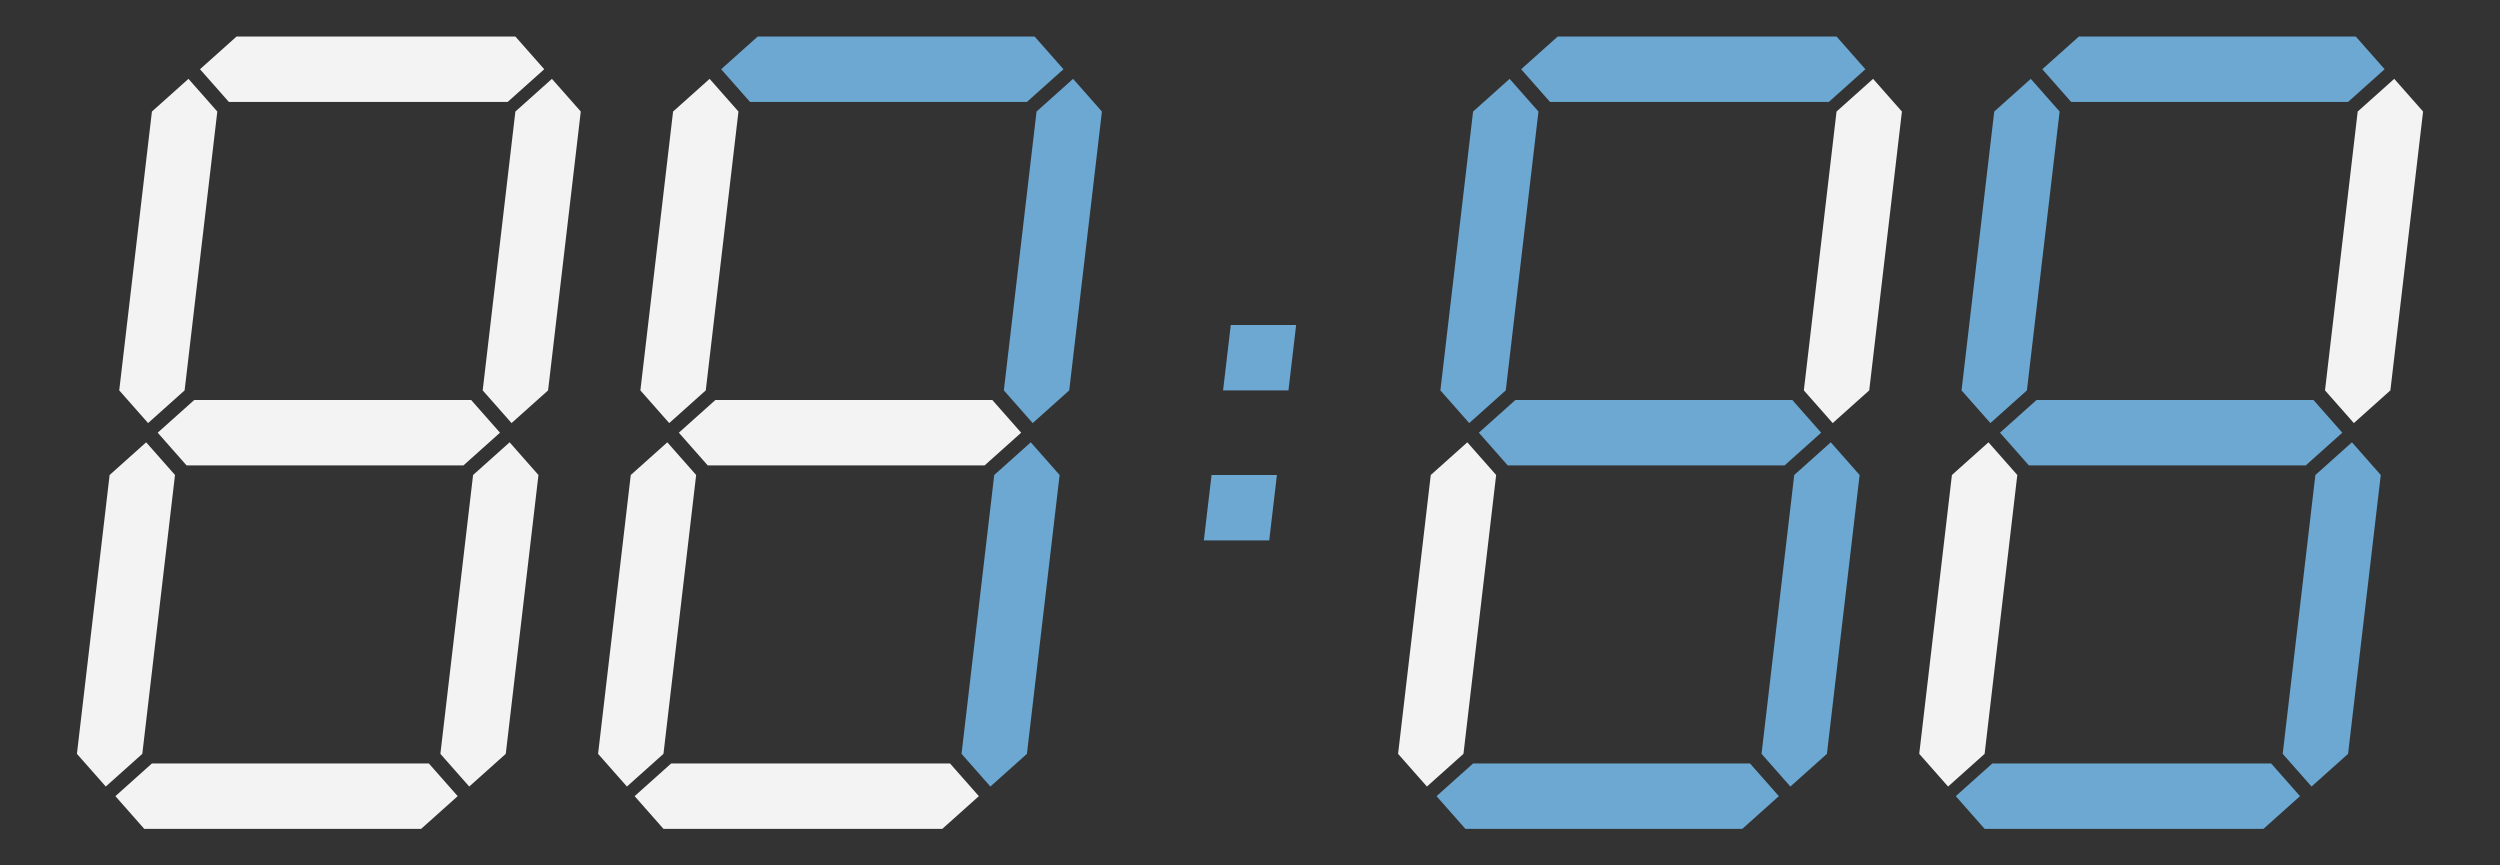 <?xml version="1.0" encoding="UTF-8"?>
<svg xmlns="http://www.w3.org/2000/svg" width="130" height="45" version="1.1" viewBox="0 0 130 45">
  <rect x="0" y="0" width="130" height="45" fill="#333333" stroke="none"/>
  <defs>
    <style>
      .cls-1 {
        fill: #6ca8d1;
      }

      .cls-2 {
        fill: #f3f3f3;
      }
    </style>
  </defs>
  <!-- Generator: Adobe Illustrator 28.7.3, SVG Export Plug-In . SVG Version: 1.2.0 Build 164)  -->
  <g>
    <g id="_レイヤー_1" data-name="レイヤー_1">
      <g>
        <g>
          <polygon class="cls-2" points="26.4 5.3 11.9 5.3 10.4 3.6 12.3 1.9 26.8 1.9 28.3 3.6 26.4 5.3"/>
          <polygon class="cls-2" points="25.1 20.3 26.8 5.8 28.7 4.1 30.2 5.8 28.5 20.3 26.6 22 25.1 20.3"/>
          <polygon class="cls-2" points="6.2 20.3 7.9 5.8 9.8 4.1 11.3 5.8 9.6 20.3 7.7 22 6.2 20.3"/>
          <polygon class="cls-2" points="24.1 24.2 9.7 24.2 8.2 22.5 10.1 20.8 24.5 20.8 26 22.5 24.1 24.2"/>
          <polygon class="cls-2" points="22.9 39.2 24.6 24.7 26.5 23 28 24.7 26.3 39.2 24.4 40.9 22.9 39.2"/>
          <polygon class="cls-2" points="4 39.2 5.7 24.7 7.6 23 9.1 24.7 7.4 39.2 5.5 40.9 4 39.2"/>
          <polygon class="cls-2" points="21.9 43.1 7.5 43.1 6 41.4 7.9 39.7 22.3 39.7 23.8 41.4 21.9 43.1"/>
        </g>
        <g>
          <polygon class="cls-1" points="53.4 5.3 39 5.3 37.5 3.6 39.4 1.9 53.8 1.9 55.3 3.6 53.4 5.3"/>
          <polygon class="cls-1" points="52.2 20.3 53.9 5.8 55.8 4.1 57.3 5.8 55.6 20.3 53.7 22 52.2 20.3"/>
          <polygon class="cls-2" points="33.3 20.3 35 5.8 36.9 4.1 38.4 5.8 36.7 20.3 34.8 22 33.3 20.3"/>
          <polygon class="cls-2" points="51.2 24.2 36.8 24.2 35.3 22.5 37.2 20.8 51.6 20.8 53.1 22.5 51.2 24.2"/>
          <polygon class="cls-1" points="50 39.2 51.7 24.7 53.6 23 55.1 24.7 53.4 39.2 51.5 40.9 50 39.2"/>
          <polygon class="cls-2" points="31.1 39.2 32.8 24.7 34.7 23 36.2 24.7 34.5 39.2 32.6 40.9 31.1 39.2"/>
          <polygon class="cls-2" points="49 43.1 34.5 43.1 33 41.4 34.9 39.7 49.4 39.7 50.9 41.4 49 43.1"/>
        </g>
        <g>
          <polygon class="cls-1" points="95.1 5.3 80.6 5.3 79.1 3.6 81 1.9 95.5 1.9 97 3.6 95.1 5.3"/>
          <polygon class="cls-2" points="93.8 20.3 95.5 5.8 97.4 4.1 98.9 5.8 97.2 20.3 95.3 22 93.8 20.3"/>
          <polygon class="cls-1" points="74.9 20.3 76.6 5.8 78.5 4.1 80 5.8 78.3 20.3 76.4 22 74.9 20.3"/>
          <polygon class="cls-1" points="92.8 24.2 78.4 24.2 76.9 22.5 78.8 20.8 93.2 20.8 94.7 22.5 92.8 24.2"/>
          <polygon class="cls-1" points="91.6 39.2 93.3 24.7 95.2 23 96.7 24.7 95 39.2 93.1 40.9 91.6 39.2"/>
          <polygon class="cls-2" points="72.7 39.2 74.4 24.7 76.3 23 77.8 24.7 76.1 39.2 74.2 40.9 72.7 39.2"/>
          <polygon class="cls-1" points="90.6 43.1 76.2 43.1 74.7 41.4 76.6 39.7 91 39.7 92.5 41.4 90.6 43.1"/>
        </g>
        <g>
          <polygon class="cls-1" points="122.1 5.3 107.7 5.3 106.2 3.6 108.1 1.9 122.5 1.9 124 3.6 122.1 5.3"/>
          <polygon class="cls-2" points="120.9 20.3 122.6 5.8 124.5 4.1 126 5.8 124.3 20.3 122.4 22 120.9 20.3"/>
          <polygon class="cls-1" points="102 20.3 103.7 5.8 105.6 4.1 107.1 5.8 105.4 20.3 103.5 22 102 20.3"/>
          <polygon class="cls-1" points="119.9 24.2 105.5 24.2 104 22.5 105.9 20.8 120.3 20.8 121.8 22.5 119.9 24.2"/>
          <polygon class="cls-1" points="118.7 39.2 120.4 24.7 122.3 23 123.8 24.7 122.1 39.2 120.2 40.9 118.7 39.2"/>
          <polygon class="cls-2" points="99.8 39.2 101.5 24.7 103.4 23 104.9 24.7 103.2 39.2 101.3 40.9 99.8 39.2"/>
          <polygon class="cls-1" points="117.7 43.1 103.2 43.1 101.7 41.4 103.6 39.7 118.1 39.7 119.6 41.4 117.7 43.1"/>
        </g>
        <g>
          <polygon class="cls-1" points="67 20.3 63.6 20.3 64 16.9 67.4 16.9 67 20.3"/>
          <polygon class="cls-1" points="66 28.1 62.6 28.1 63 24.7 66.4 24.7 66 28.1"/>
        </g>
      </g>
    </g>
  </g>
</svg>